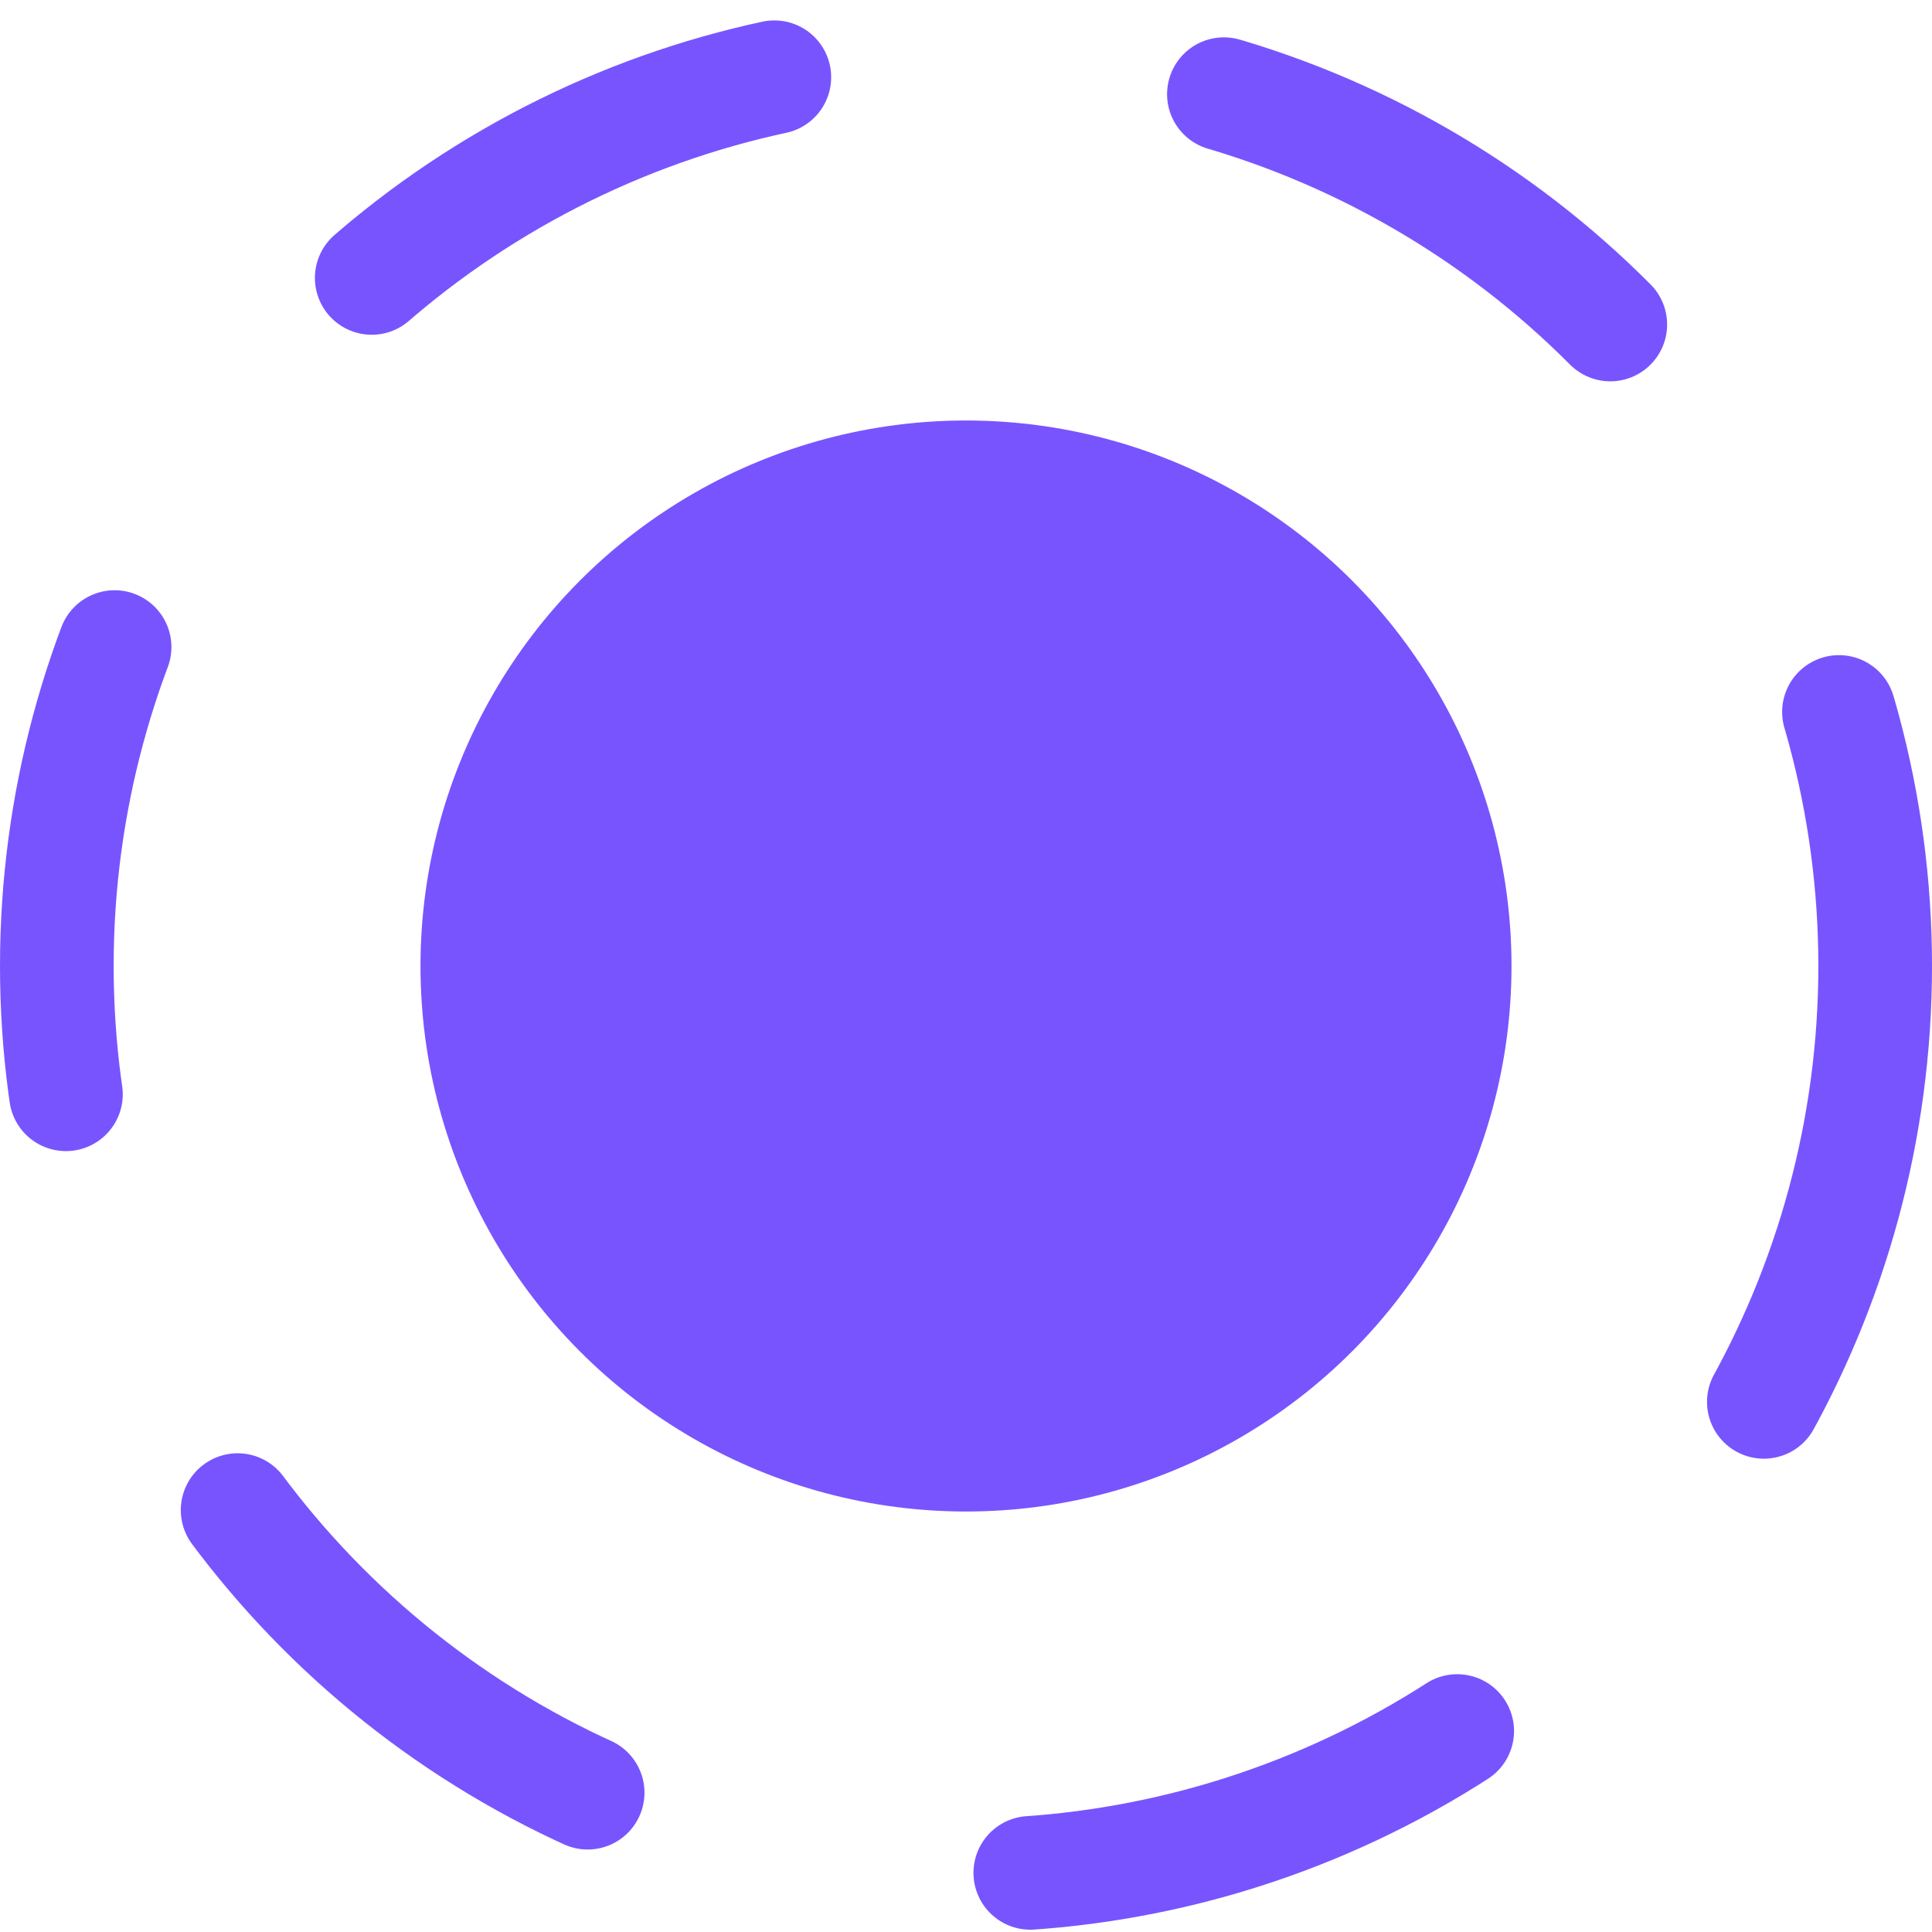 <svg width="34" height="34" viewBox="0 0 34 34" fill="none" xmlns="http://www.w3.org/2000/svg">
<circle cx="17" cy="17" r="9.6" fill="#7854FF"/>
<circle cx="17" cy="17" r="16" stroke="#7854FF" stroke-width="2" stroke-linecap="round" stroke-dasharray="8 8"/>
</svg>
